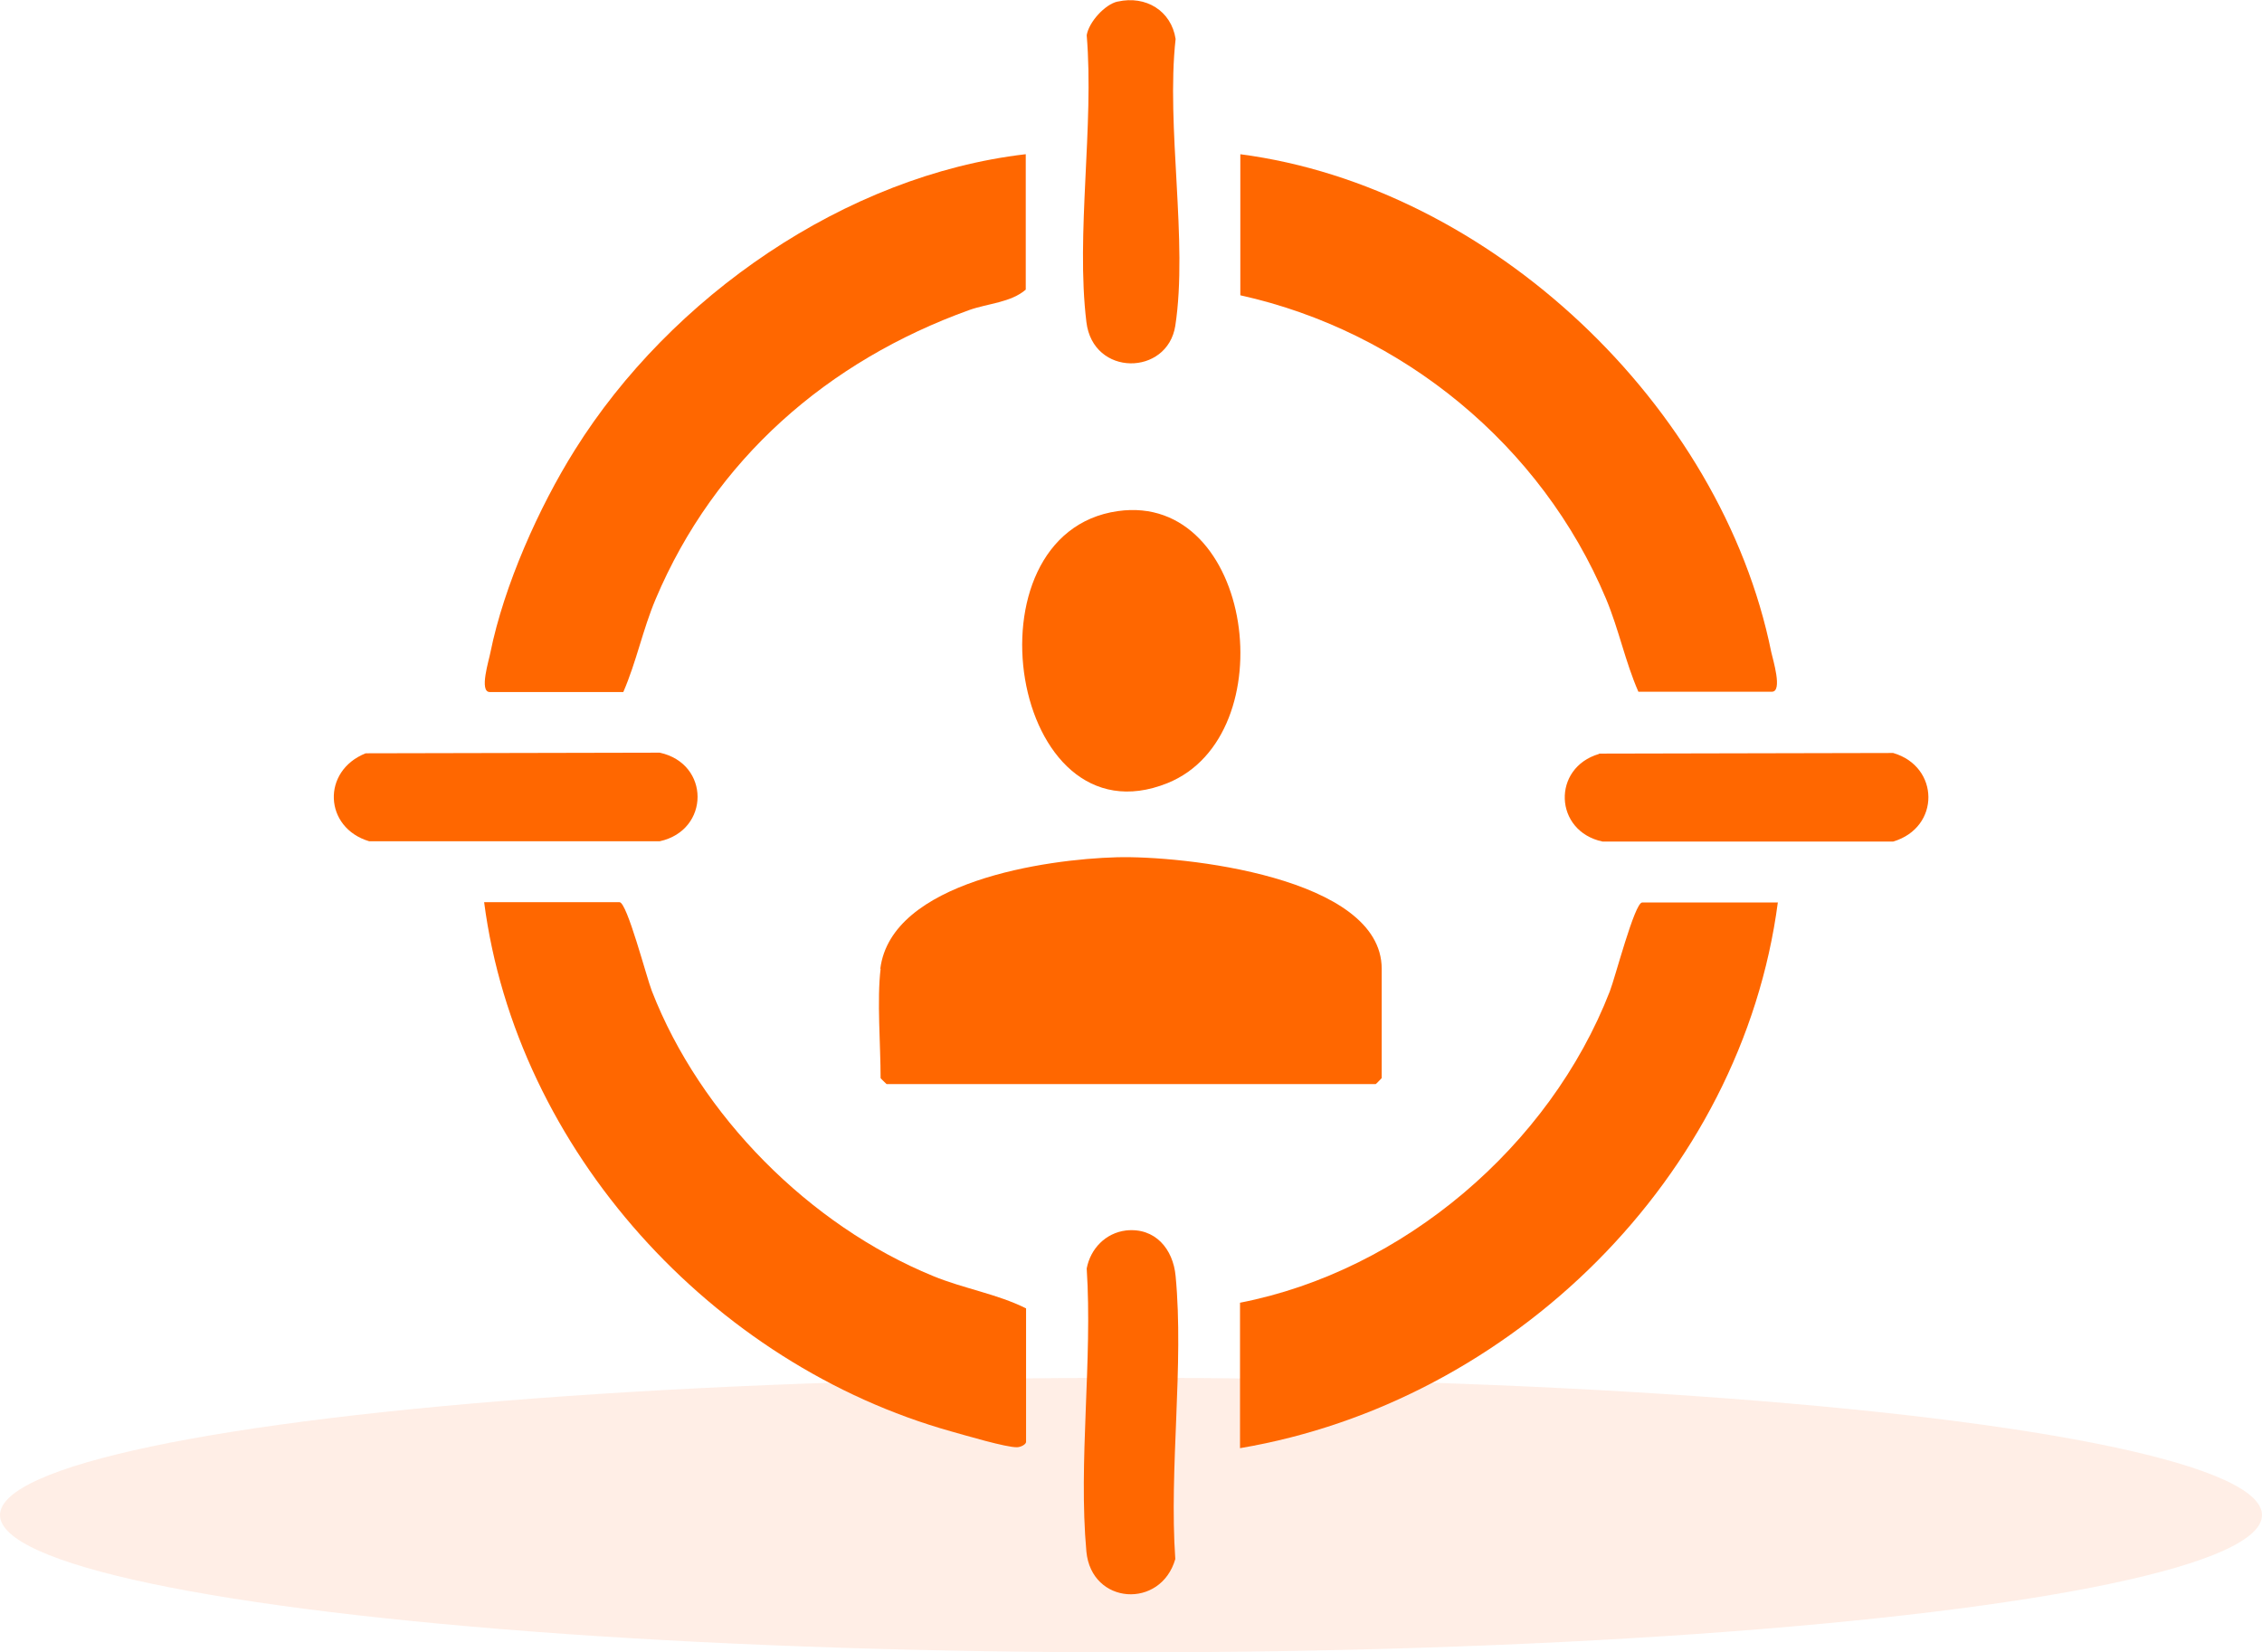 <?xml version="1.0" encoding="UTF-8"?><svg id="b" xmlns="http://www.w3.org/2000/svg" viewBox="0 0 72 52.6"><defs><style>.d{fill:#ffdfd2;isolation:isolate;opacity:.55;}.e{fill:#ff6700;}</style></defs><g id="c"><ellipse class="d" cx="36" cy="48.23" rx="36" ry="4.37"/><path class="e" d="M32.65,4.91v4.31c-.47.41-1.21.44-1.8.65-4.5,1.62-8.1,4.75-9.98,9.2-.41.97-.61,1.99-1.03,2.96h-4.25c-.35,0-.02-1.03.02-1.26.43-2.12,1.54-4.62,2.69-6.45,3.04-4.86,8.6-8.74,14.34-9.41Z"/><path class="e" d="M39.48,9.41v-4.5c7.95,1.04,15.31,7.99,16.9,15.85.05.23.37,1.26.02,1.26h-4.25c-.42-.96-.62-1.98-1.03-2.96-2.05-4.88-6.48-8.52-11.64-9.66Z"/><path class="e" d="M35.58.05c.89-.2,1.7.29,1.84,1.19-.31,2.79.4,6.45-.01,9.13-.25,1.6-2.62,1.63-2.83-.12-.34-2.8.25-6.26.01-9.13.07-.42.58-.98.98-1.07Z"/><path class="e" d="M15.41,28.72h4.31c.24,0,.86,2.4,1.03,2.83,1.54,3.96,5.02,7.46,8.95,9.07.97.4,2.04.57,2.96,1.03v4.25c0,.08-.17.17-.29.17-.34.01-1.65-.38-2.08-.5-7.62-2.13-13.85-8.95-14.88-16.85Z"/><path class="e" d="M56.59,28.72c-1.15,8.75-8.48,15.92-17.12,17.38v-4.63c5.19-1.01,9.86-4.99,11.77-9.91.17-.43.79-2.83,1.03-2.83h4.31Z"/><path class="e" d="M35.58,16.27c4.32-.61,5.35,7.14,1.58,8.66-5,2.01-6.56-7.95-1.58-8.66Z"/><path class="e" d="M28.02,30.84c.35-2.78,5.28-3.49,7.52-3.55,2.08-.06,8.44.62,8.44,3.55v3.48s-.18.19-.19.19h-15.57s-.19-.18-.19-.19c0-1.05-.12-2.49,0-3.48Z"/><path class="e" d="M35.84,39.17c.93-.1,1.5.59,1.58,1.45.27,2.84-.21,6.12-.01,9.01-.46,1.6-2.67,1.46-2.83-.24-.26-2.85.2-6.11.01-9.01.12-.63.6-1.13,1.25-1.21Z"/><path class="e" d="M11.64,23.98l9.36-.02c1.61.35,1.6,2.47,0,2.82h-9.25c-1.44-.43-1.52-2.24-.11-2.8Z"/><path class="e" d="M50.9,23.99l9.36-.02c1.48.43,1.51,2.37,0,2.82h-9.25c-1.55-.33-1.62-2.35-.11-2.79Z"/></g></svg>